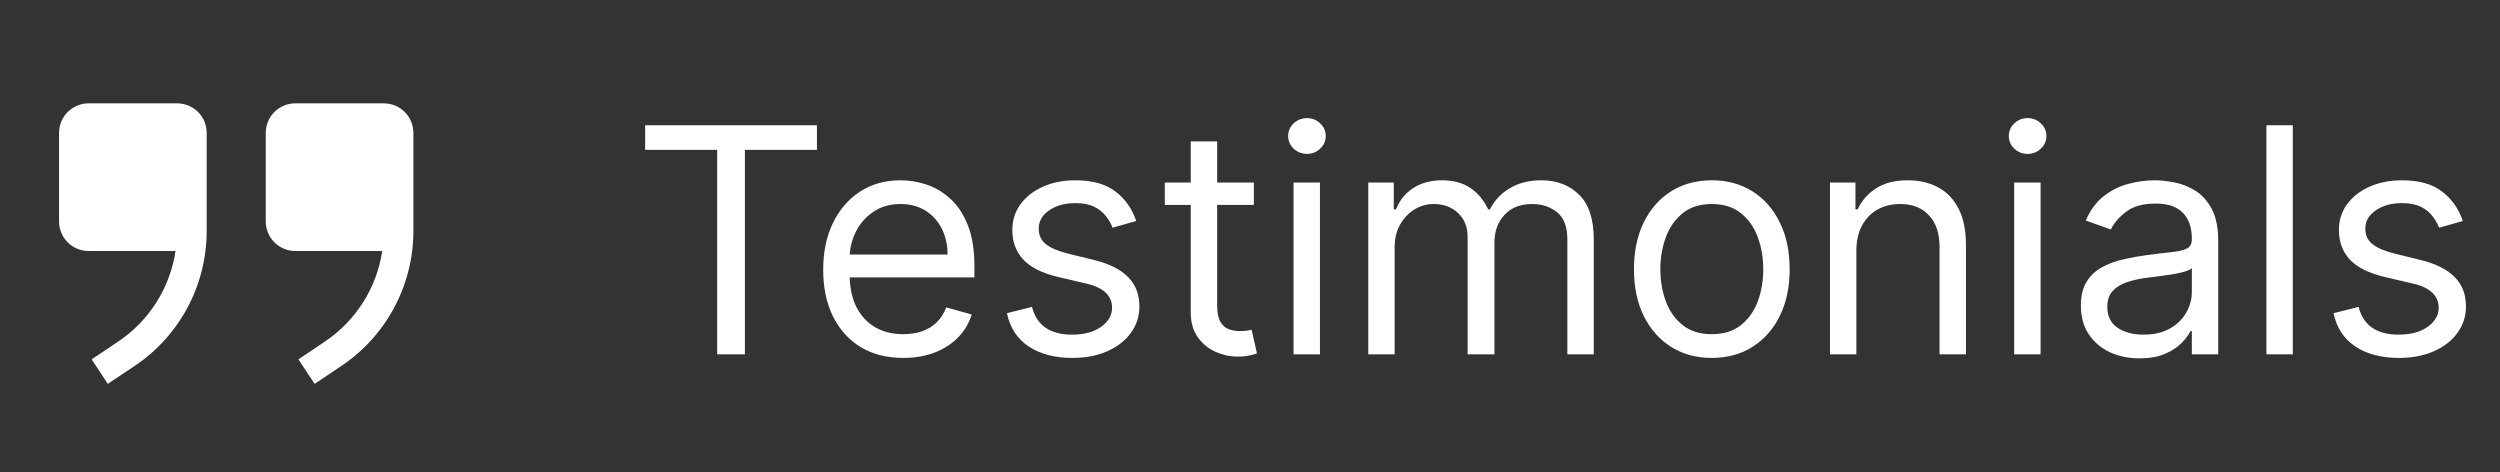 <svg width="127" height="24" viewBox="0 0 127 24" fill="none" xmlns="http://www.w3.org/2000/svg">
<rect x="0" y="0" width="127" height="24" fill="#333333" stroke="none"/>
<path fill-rule="evenodd" clip-rule="evenodd" d="M19.418 12.75H15C14.602 12.75 14.221 12.592 13.939 12.311C13.658 12.029 13.5 11.648 13.5 11.25V6.75C13.5 6.352 13.658 5.971 13.939 5.689C14.221 5.408 14.602 5.25 15 5.25H19.5C19.898 5.25 20.279 5.408 20.561 5.689C20.842 5.971 21 6.352 21 6.75V11.738C21 13.095 20.664 14.432 20.023 15.63C19.382 16.827 18.455 17.847 17.325 18.6L15.982 19.5L15.158 18.255L16.5 17.355C17.28 16.832 17.942 16.153 18.444 15.36C18.947 14.567 19.278 13.678 19.418 12.75ZM8.918 12.75H4.5C4.102 12.75 3.721 12.592 3.439 12.311C3.158 12.029 3 11.648 3 11.25V6.75C3 6.352 3.158 5.971 3.439 5.689C3.721 5.408 4.102 5.25 4.5 5.25H9C9.398 5.25 9.779 5.408 10.061 5.689C10.342 5.971 10.5 6.352 10.5 6.75V11.738C10.499 13.095 10.164 14.432 9.523 15.63C8.882 16.827 7.955 17.847 6.825 18.6L5.475 19.5L4.657 18.255L6 17.355C6.78 16.832 7.442 16.153 7.944 15.36C8.447 14.567 8.778 13.678 8.918 12.75Z" fill="white"/>
<path d="M32.773 7.614V6.364H41.5V7.614H37.841V18H36.432V7.614H32.773ZM45.886 18.182C45.045 18.182 44.32 17.996 43.71 17.625C43.104 17.25 42.636 16.727 42.307 16.057C41.981 15.383 41.818 14.598 41.818 13.704C41.818 12.811 41.981 12.023 42.307 11.341C42.636 10.655 43.095 10.121 43.682 9.739C44.273 9.352 44.962 9.159 45.75 9.159C46.205 9.159 46.653 9.235 47.097 9.386C47.54 9.538 47.943 9.784 48.307 10.125C48.67 10.462 48.96 10.909 49.176 11.466C49.392 12.023 49.5 12.708 49.5 13.523V14.091H42.773V12.932H48.136C48.136 12.439 48.038 12 47.841 11.614C47.648 11.227 47.371 10.922 47.011 10.699C46.655 10.475 46.235 10.364 45.75 10.364C45.216 10.364 44.754 10.496 44.364 10.761C43.977 11.023 43.68 11.364 43.472 11.784C43.263 12.204 43.159 12.655 43.159 13.136V13.909C43.159 14.568 43.273 15.127 43.5 15.585C43.731 16.04 44.051 16.386 44.46 16.625C44.869 16.86 45.345 16.977 45.886 16.977C46.239 16.977 46.557 16.928 46.841 16.829C47.129 16.727 47.377 16.576 47.585 16.375C47.794 16.171 47.955 15.917 48.068 15.614L49.364 15.977C49.227 16.417 48.998 16.803 48.676 17.136C48.354 17.466 47.956 17.724 47.483 17.909C47.01 18.091 46.477 18.182 45.886 18.182ZM57.722 11.227L56.517 11.568C56.441 11.367 56.33 11.172 56.182 10.983C56.038 10.79 55.841 10.631 55.591 10.506C55.341 10.381 55.021 10.318 54.631 10.318C54.097 10.318 53.651 10.441 53.295 10.688C52.943 10.93 52.767 11.239 52.767 11.614C52.767 11.947 52.888 12.21 53.131 12.403C53.373 12.597 53.752 12.758 54.267 12.886L55.562 13.204C56.343 13.394 56.924 13.684 57.307 14.074C57.689 14.46 57.881 14.958 57.881 15.568C57.881 16.068 57.737 16.515 57.449 16.909C57.165 17.303 56.767 17.614 56.256 17.841C55.744 18.068 55.15 18.182 54.472 18.182C53.581 18.182 52.845 17.989 52.261 17.602C51.678 17.216 51.309 16.651 51.153 15.909L52.426 15.591C52.547 16.061 52.776 16.413 53.114 16.648C53.455 16.883 53.9 17 54.449 17C55.074 17 55.57 16.867 55.938 16.602C56.309 16.333 56.494 16.011 56.494 15.636C56.494 15.333 56.388 15.079 56.176 14.875C55.964 14.667 55.638 14.511 55.199 14.409L53.744 14.068C52.945 13.879 52.358 13.585 51.983 13.188C51.612 12.786 51.426 12.284 51.426 11.682C51.426 11.189 51.564 10.754 51.841 10.375C52.121 9.996 52.502 9.699 52.983 9.483C53.468 9.267 54.017 9.159 54.631 9.159C55.494 9.159 56.172 9.348 56.665 9.727C57.161 10.106 57.513 10.606 57.722 11.227ZM63.695 9.273V10.409H59.172V9.273H63.695ZM60.49 7.182H61.831V15.5C61.831 15.879 61.886 16.163 61.996 16.352C62.109 16.538 62.253 16.663 62.428 16.727C62.606 16.788 62.793 16.818 62.99 16.818C63.138 16.818 63.259 16.811 63.354 16.796C63.448 16.776 63.524 16.761 63.581 16.75L63.854 17.954C63.763 17.989 63.636 18.023 63.473 18.057C63.31 18.095 63.104 18.114 62.854 18.114C62.475 18.114 62.104 18.032 61.74 17.869C61.38 17.706 61.081 17.458 60.842 17.125C60.608 16.792 60.49 16.371 60.49 15.864V7.182ZM65.712 18V9.273H67.053V18H65.712ZM66.394 7.818C66.132 7.818 65.907 7.729 65.717 7.551C65.532 7.373 65.439 7.159 65.439 6.909C65.439 6.659 65.532 6.445 65.717 6.267C65.907 6.089 66.132 6 66.394 6C66.655 6 66.878 6.089 67.064 6.267C67.253 6.445 67.348 6.659 67.348 6.909C67.348 7.159 67.253 7.373 67.064 7.551C66.878 7.729 66.655 7.818 66.394 7.818ZM69.508 18V9.273H70.804V10.636H70.918C71.099 10.171 71.393 9.809 71.798 9.551C72.204 9.29 72.69 9.159 73.258 9.159C73.834 9.159 74.313 9.29 74.696 9.551C75.082 9.809 75.383 10.171 75.599 10.636H75.69C75.914 10.186 76.249 9.828 76.696 9.562C77.143 9.294 77.679 9.159 78.304 9.159C79.084 9.159 79.722 9.403 80.219 9.892C80.715 10.377 80.963 11.133 80.963 12.159V18H79.622V12.159C79.622 11.515 79.446 11.055 79.094 10.778C78.742 10.502 78.327 10.364 77.849 10.364C77.236 10.364 76.76 10.549 76.423 10.921C76.086 11.288 75.918 11.754 75.918 12.318V18H74.554V12.023C74.554 11.527 74.393 11.127 74.071 10.824C73.749 10.517 73.334 10.364 72.827 10.364C72.478 10.364 72.153 10.456 71.849 10.642C71.55 10.828 71.308 11.085 71.122 11.415C70.94 11.741 70.849 12.117 70.849 12.546V18H69.508ZM86.96 18.182C86.172 18.182 85.481 17.994 84.886 17.619C84.296 17.244 83.833 16.72 83.5 16.046C83.171 15.371 83.006 14.583 83.006 13.682C83.006 12.773 83.171 11.979 83.5 11.301C83.833 10.623 84.296 10.097 84.886 9.722C85.481 9.347 86.172 9.159 86.96 9.159C87.748 9.159 88.438 9.347 89.028 9.722C89.623 10.097 90.085 10.623 90.415 11.301C90.748 11.979 90.915 12.773 90.915 13.682C90.915 14.583 90.748 15.371 90.415 16.046C90.085 16.72 89.623 17.244 89.028 17.619C88.438 17.994 87.748 18.182 86.96 18.182ZM86.96 16.977C87.559 16.977 88.051 16.824 88.438 16.517C88.824 16.21 89.11 15.807 89.296 15.307C89.481 14.807 89.574 14.265 89.574 13.682C89.574 13.098 89.481 12.555 89.296 12.051C89.11 11.547 88.824 11.14 88.438 10.829C88.051 10.519 87.559 10.364 86.96 10.364C86.362 10.364 85.869 10.519 85.483 10.829C85.097 11.14 84.811 11.547 84.625 12.051C84.439 12.555 84.347 13.098 84.347 13.682C84.347 14.265 84.439 14.807 84.625 15.307C84.811 15.807 85.097 16.21 85.483 16.517C85.869 16.824 86.362 16.977 86.96 16.977ZM94.303 12.75V18H92.962V9.273H94.257V10.636H94.371C94.575 10.193 94.886 9.837 95.303 9.568C95.719 9.295 96.257 9.159 96.916 9.159C97.507 9.159 98.024 9.28 98.467 9.523C98.91 9.761 99.255 10.125 99.501 10.614C99.748 11.098 99.871 11.712 99.871 12.454V18H98.53V12.546C98.53 11.86 98.352 11.326 97.996 10.943C97.64 10.557 97.151 10.364 96.53 10.364C96.102 10.364 95.719 10.456 95.382 10.642C95.049 10.828 94.785 11.098 94.592 11.454C94.399 11.811 94.303 12.242 94.303 12.75ZM102.321 18V9.273H103.662V18H102.321ZM103.003 7.818C102.741 7.818 102.516 7.729 102.327 7.551C102.141 7.373 102.048 7.159 102.048 6.909C102.048 6.659 102.141 6.445 102.327 6.267C102.516 6.089 102.741 6 103.003 6C103.264 6 103.488 6.089 103.673 6.267C103.863 6.445 103.957 6.659 103.957 6.909C103.957 7.159 103.863 7.373 103.673 7.551C103.488 7.729 103.264 7.818 103.003 7.818ZM108.686 18.204C108.133 18.204 107.631 18.1 107.18 17.892C106.73 17.68 106.372 17.375 106.107 16.977C105.841 16.576 105.709 16.091 105.709 15.523C105.709 15.023 105.807 14.617 106.004 14.307C106.201 13.992 106.464 13.746 106.794 13.568C107.124 13.39 107.487 13.258 107.885 13.171C108.286 13.079 108.69 13.008 109.095 12.954C109.625 12.886 110.055 12.835 110.385 12.801C110.718 12.763 110.961 12.701 111.112 12.614C111.268 12.527 111.345 12.375 111.345 12.159V12.114C111.345 11.553 111.192 11.117 110.885 10.807C110.582 10.496 110.122 10.341 109.504 10.341C108.864 10.341 108.362 10.481 107.999 10.761C107.635 11.042 107.379 11.341 107.232 11.659L105.959 11.204C106.186 10.674 106.489 10.261 106.868 9.966C107.25 9.667 107.667 9.458 108.118 9.341C108.572 9.22 109.019 9.159 109.459 9.159C109.739 9.159 110.061 9.193 110.425 9.261C110.792 9.326 111.146 9.46 111.487 9.665C111.832 9.869 112.118 10.178 112.345 10.591C112.572 11.004 112.686 11.557 112.686 12.25V18H111.345V16.818H111.277C111.186 17.008 111.035 17.21 110.822 17.426C110.61 17.642 110.328 17.826 109.976 17.977C109.624 18.129 109.194 18.204 108.686 18.204ZM108.891 17C109.421 17 109.868 16.896 110.232 16.688C110.599 16.479 110.875 16.21 111.061 15.881C111.25 15.551 111.345 15.204 111.345 14.841V13.614C111.288 13.682 111.163 13.744 110.97 13.801C110.781 13.854 110.561 13.902 110.311 13.943C110.065 13.981 109.824 14.015 109.589 14.046C109.358 14.072 109.171 14.095 109.027 14.114C108.679 14.159 108.353 14.233 108.05 14.335C107.75 14.434 107.508 14.583 107.322 14.784C107.141 14.981 107.05 15.25 107.05 15.591C107.05 16.057 107.222 16.409 107.567 16.648C107.915 16.883 108.357 17 108.891 17ZM116.474 6.364V18H115.134V6.364H116.474ZM125.112 11.227L123.908 11.568C123.832 11.367 123.72 11.172 123.572 10.983C123.429 10.79 123.232 10.631 122.982 10.506C122.732 10.381 122.411 10.318 122.021 10.318C121.487 10.318 121.042 10.441 120.686 10.688C120.334 10.93 120.158 11.239 120.158 11.614C120.158 11.947 120.279 12.21 120.521 12.403C120.764 12.597 121.143 12.758 121.658 12.886L122.953 13.204C123.733 13.394 124.315 13.684 124.697 14.074C125.08 14.46 125.271 14.958 125.271 15.568C125.271 16.068 125.127 16.515 124.839 16.909C124.555 17.303 124.158 17.614 123.646 17.841C123.135 18.068 122.54 18.182 121.862 18.182C120.972 18.182 120.235 17.989 119.652 17.602C119.069 17.216 118.699 16.651 118.544 15.909L119.817 15.591C119.938 16.061 120.167 16.413 120.504 16.648C120.845 16.883 121.29 17 121.839 17C122.464 17 122.961 16.867 123.328 16.602C123.699 16.333 123.885 16.011 123.885 15.636C123.885 15.333 123.779 15.079 123.567 14.875C123.355 14.667 123.029 14.511 122.589 14.409L121.135 14.068C120.336 13.879 119.749 13.585 119.374 13.188C119.002 12.786 118.817 12.284 118.817 11.682C118.817 11.189 118.955 10.754 119.232 10.375C119.512 9.996 119.893 9.699 120.374 9.483C120.858 9.267 121.408 9.159 122.021 9.159C122.885 9.159 123.563 9.348 124.055 9.727C124.552 10.106 124.904 10.606 125.112 11.227Z" fill="white"/>
</svg>
